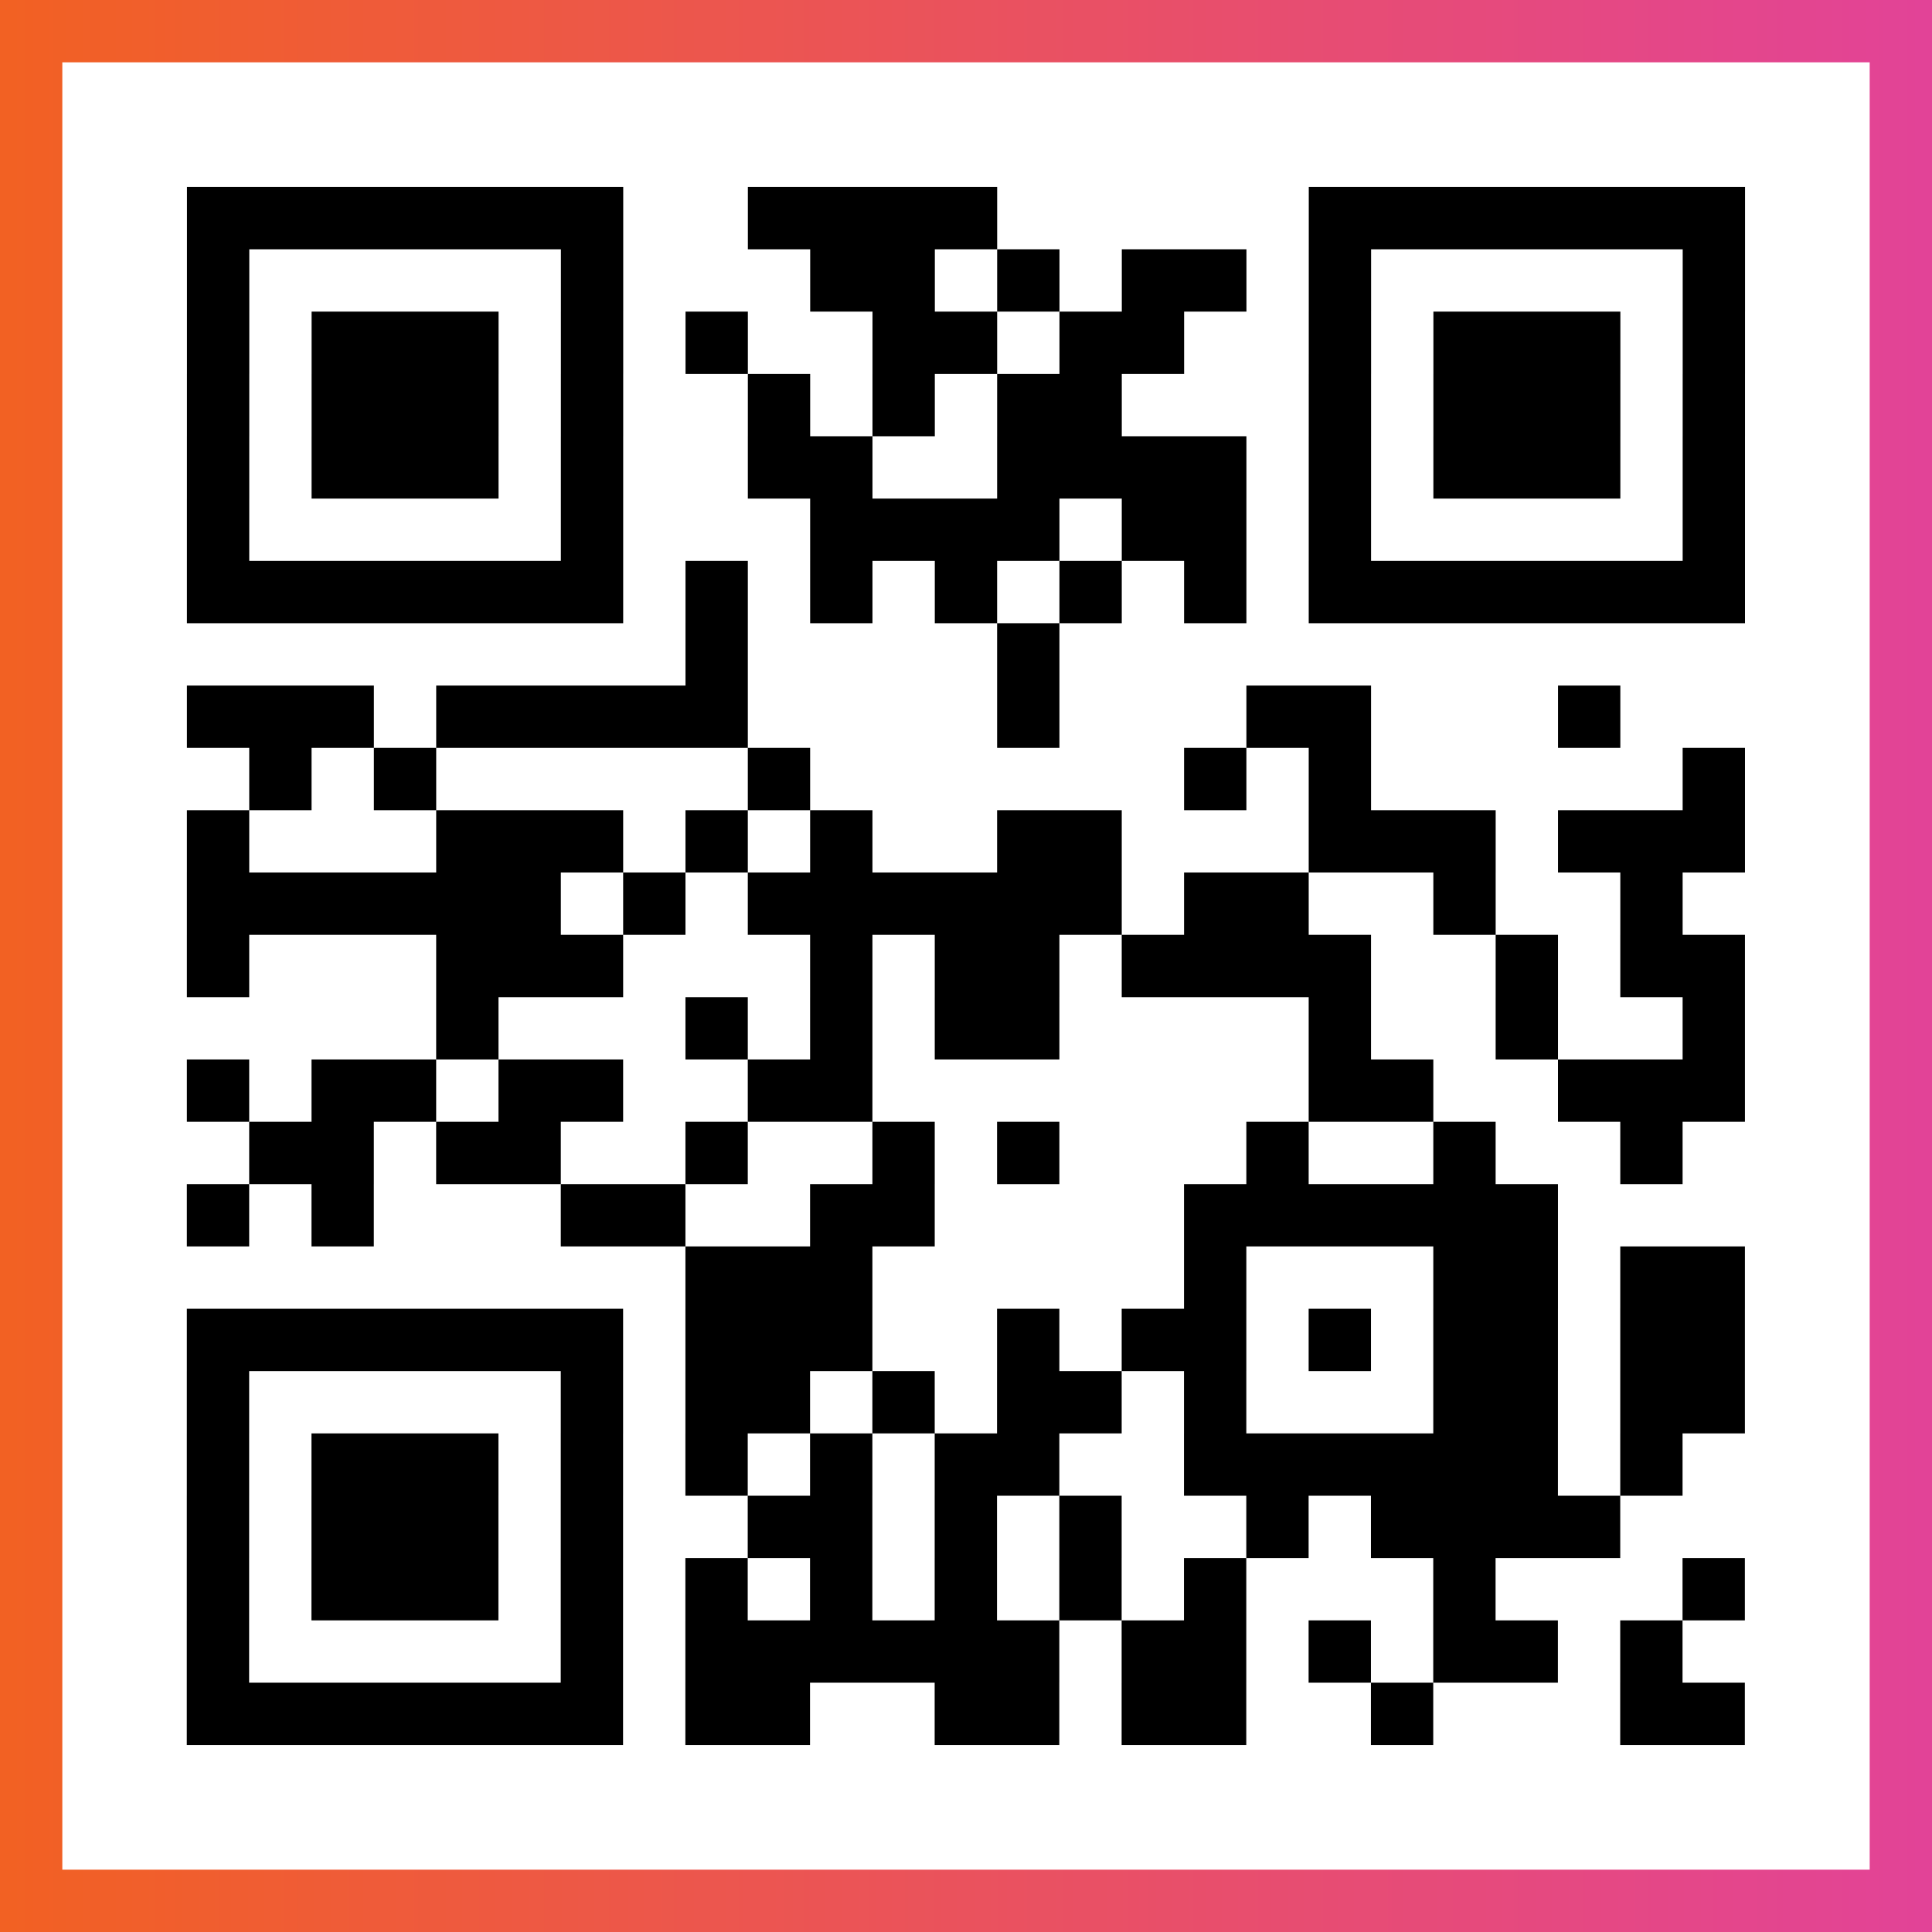 <?xml version="1.0" encoding="UTF-8"?>

<svg xmlns="http://www.w3.org/2000/svg" viewBox="-1 -1 31 31" width="93" height="93">
    <rect x="-1" y="-1" width="31" height="31" fill="#333333" stroke="none"/>
    <defs>
      <linearGradient id="primary">
        <stop class="start" offset="0%" stop-color="#f26122"/>
        <stop class="stop" offset="100%" stop-color="#e24398"/>
      </linearGradient>
    </defs>
    <rect x="-1" y="-1" width="31" height="31" fill="url(#primary)"/>
    <rect x="0" y="0" width="29" height="29" fill="#fff"/>
    <path stroke="#000" d="M2 2.5h7m2 0h4m5 0h7m-25 1h1m5 0h1m3 0h2m1 0h1m1 0h2m1 0h1m5 0h1m-25 1h1m1 0h3m1 0h1m1 0h1m2 0h2m1 0h2m2 0h1m1 0h3m1 0h1m-25 1h1m1 0h3m1 0h1m2 0h1m1 0h1m1 0h2m3 0h1m1 0h3m1 0h1m-25 1h1m1 0h3m1 0h1m2 0h2m2 0h4m1 0h1m1 0h3m1 0h1m-25 1h1m5 0h1m3 0h4m1 0h2m1 0h1m5 0h1m-25 1h7m1 0h1m1 0h1m1 0h1m1 0h1m1 0h1m1 0h7m-17 1h1m4 0h1m-14 1h3m1 0h5m4 0h1m3 0h2m3 0h1m-22 1h1m1 0h1m5 0h1m6 0h1m1 0h1m5 0h1m-25 1h1m3 0h3m1 0h1m1 0h1m2 0h2m3 0h3m1 0h3m-25 1h6m1 0h1m1 0h6m1 0h2m2 0h1m2 0h1m-24 1h1m3 0h3m3 0h1m1 0h2m1 0h4m2 0h1m1 0h2m-21 1h1m3 0h1m1 0h1m1 0h2m4 0h1m2 0h1m2 0h1m-25 1h1m1 0h2m1 0h2m2 0h2m7 0h2m2 0h3m-24 1h2m1 0h2m2 0h1m2 0h1m1 0h1m3 0h1m2 0h1m2 0h1m-24 1h1m1 0h1m3 0h2m2 0h2m4 0h6m-14 1h3m5 0h1m3 0h2m1 0h2m-25 1h7m1 0h3m2 0h1m1 0h2m1 0h1m1 0h2m1 0h2m-25 1h1m5 0h1m1 0h2m1 0h1m1 0h2m1 0h1m3 0h2m1 0h2m-25 1h1m1 0h3m1 0h1m1 0h1m1 0h1m1 0h2m2 0h6m1 0h1m-24 1h1m1 0h3m1 0h1m2 0h2m1 0h1m1 0h1m2 0h1m1 0h4m-23 1h1m1 0h3m1 0h1m1 0h1m1 0h1m1 0h1m1 0h1m1 0h1m3 0h1m3 0h1m-25 1h1m5 0h1m1 0h6m1 0h2m1 0h1m1 0h2m1 0h1m-24 1h7m1 0h2m2 0h2m1 0h2m2 0h1m3 0h2" />
</svg>
